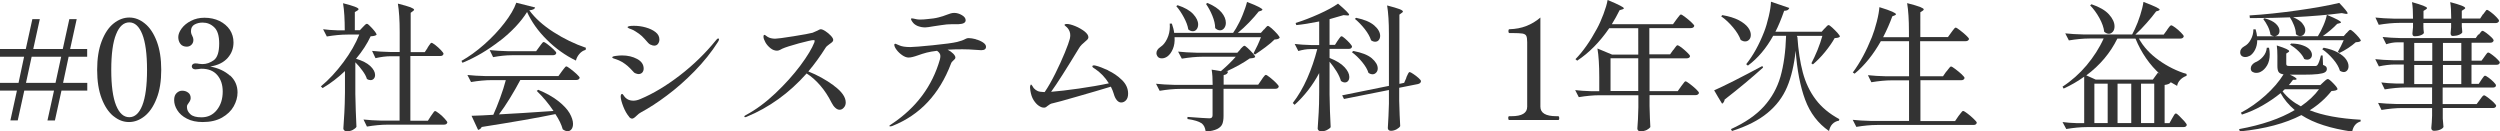 <?xml version="1.0" encoding="UTF-8"?><svg xmlns="http://www.w3.org/2000/svg" viewBox="0 0 248.07 13.04"><defs><style>.d{fill:#333;}</style></defs><g id="a"/><g id="b"><g id="c"><g><path class="d" d="M8.65,4.86v.77h-1.84l-.55,2.59h2.4v.77h-2.56l-.65,2.96h-.74l.65-2.96H2.41l-.65,2.96h-.73l.65-2.96H0v-.77H1.84l.55-2.59H0v-.77H2.56l.65-2.96h.74l-.65,2.96h2.93l.65-2.96h.73l-.65,2.96h1.68Zm-6.07,3.36h2.93l.56-2.59H3.14l-.56,2.59Z"/><path class="d" d="M11.26,11.53c-.48-.39-.87-.97-1.17-1.75-.3-.78-.45-1.73-.45-2.85s.15-2.06,.45-2.84c.3-.78,.69-1.37,1.18-1.76,.49-.39,1.01-.59,1.56-.59s1.06,.2,1.54,.59c.49,.39,.88,.98,1.18,1.76,.3,.78,.45,1.73,.45,2.84s-.15,2.07-.46,2.84c-.3,.78-.7,1.36-1.18,1.75-.49,.39-1.01,.59-1.56,.59s-1.05-.19-1.53-.58Zm2.86-1.07c.31-.78,.47-1.96,.47-3.53s-.16-2.75-.47-3.53c-.31-.78-.74-1.18-1.29-1.18s-1,.39-1.31,1.18c-.32,.78-.48,1.96-.48,3.53s.16,2.74,.48,3.53,.76,1.17,1.31,1.17,.98-.39,1.29-1.17Z"/><path class="d" d="M22.82,7.48c.5,.45,.75,1.02,.75,1.69,0,.47-.13,.93-.38,1.38-.25,.45-.64,.82-1.16,1.12-.52,.29-1.15,.44-1.91,.44-.62,0-1.15-.11-1.58-.34-.43-.22-.74-.5-.95-.84-.21-.33-.31-.67-.31-1,0-.31,.08-.54,.25-.7s.35-.23,.55-.23c.22,0,.42,.06,.59,.19,.17,.12,.25,.31,.25,.54,0,.15-.06,.3-.19,.47-.06,.08-.11,.15-.14,.21-.03,.06-.04,.12-.04,.21,0,.28,.12,.51,.35,.72s.6,.3,1.09,.3c.63,0,1.14-.24,1.53-.73,.39-.49,.58-1.1,.58-1.83,0-.67-.18-1.21-.54-1.63-.36-.42-.88-.63-1.55-.63-.06,0-.16,0-.29,.03-.13,.02-.24,.03-.33,.03-.11,0-.2-.03-.26-.08-.06-.06-.1-.13-.1-.22,0-.08,.03-.15,.1-.21s.15-.08,.25-.08c.13,0,.25,.01,.36,.04,.15,.02,.26,.03,.34,.03,.4,0,.78-.13,1.14-.39,.35-.26,.53-.81,.53-1.66,0-.75-.16-1.29-.49-1.6-.33-.32-.71-.47-1.16-.47-.28,0-.55,.06-.79,.19s-.36,.35-.36,.66c0,.12,.02,.22,.05,.3,.04,.08,.06,.13,.07,.15,.08,.15,.12,.28,.12,.41,0,.2-.06,.36-.19,.49-.12,.12-.28,.19-.46,.19-.28,0-.5-.09-.64-.28-.14-.18-.21-.41-.21-.67s.11-.55,.33-.85c.22-.3,.53-.56,.93-.76,.4-.21,.85-.31,1.34-.31,.55,0,1.05,.11,1.49,.32,.44,.22,.78,.51,1.03,.88,.24,.37,.36,.79,.36,1.25,0,.59-.19,1.1-.58,1.54-.39,.44-.96,.73-1.73,.85,.8,.15,1.45,.45,1.95,.9Z"/><path class="d" d="M35.26,9.35c.02,1.14,.06,2.22,.11,3.24-.07,.11-.2,.21-.36,.3-.17,.09-.37,.14-.61,.14-.09,0-.17-.03-.23-.08-.06-.06-.1-.12-.1-.19,.04-.54,.07-1.07,.1-1.58,.03-.51,.05-1.18,.06-2v-2.13c-.7,.67-1.44,1.23-2.22,1.69l-.17-.17c.79-.65,1.53-1.45,2.23-2.39,.7-.94,1.23-1.86,1.58-2.75h-1.16c-.65,0-1.34,.07-2.06,.19l-.37-.72c.4,.06,.89,.09,1.46,.11h.69c0-1.07-.05-1.97-.17-2.69,1.03,.26,1.54,.45,1.54,.59,0,.05-.04,.09-.12,.14l-.25,.15v1.8h.5l.3-.32s.11-.1,.19-.19c.08-.09,.15-.13,.21-.13,.08,0,.26,.16,.54,.47,.28,.31,.42,.52,.42,.62-.1,.09-.3,.14-.59,.15-.34,.73-.82,1.48-1.45,2.23,.64,.19,1.12,.44,1.43,.74,.31,.3,.46,.59,.46,.87,0,.15-.04,.27-.13,.37-.09,.1-.2,.14-.32,.14s-.25-.04-.36-.11c-.07-.25-.22-.52-.43-.81s-.45-.58-.72-.85v3.15Zm7.17-4.64c.05-.06,.1-.12,.15-.21,.05-.08,.1-.14,.14-.19s.07-.06,.11-.06c.05,0,.18,.08,.38,.23,.2,.16,.38,.32,.55,.5,.17,.18,.25,.3,.25,.36-.03,.15-.14,.22-.34,.22h-2.95v6.42h1.74l.3-.47s.08-.11,.15-.21c.06-.09,.11-.16,.15-.21,.04-.05,.08-.07,.12-.07,.05,0,.18,.08,.39,.24s.39,.33,.56,.52,.26,.31,.26,.37c-.04,.15-.15,.22-.34,.22h-5.58c-.65,0-1.34,.07-2.06,.19l-.34-.7c.51,.06,1.12,.09,1.83,.11h1.75V5.58h-.85c-.5,0-1.01,.07-1.54,.19l-.34-.72c.51,.06,1.12,.09,1.83,.11h.91v-1.98c0-1.16-.06-2.1-.18-2.82,.6,.15,1.01,.27,1.25,.36,.24,.1,.36,.18,.36,.24,0,.05-.04,.09-.11,.14l-.23,.17v3.9h1.4l.3-.45Z"/><path class="d" d="M49.62,4.03c-1.2,.94-2.44,1.67-3.73,2.2l-.1-.19c.74-.41,1.5-.96,2.26-1.63,.76-.67,1.43-1.38,2-2.12,.57-.74,.97-1.41,1.18-2.02l1.87,.47c-.04,.16-.23,.25-.58,.28,.57,.78,1.37,1.5,2.4,2.16s2.1,1.18,3.22,1.56l-.03,.21c-.24,.06-.45,.2-.62,.4s-.29,.42-.34,.66c-1.05-.51-2.02-1.2-2.89-2.07-.87-.86-1.52-1.78-1.96-2.75-.6,.96-1.49,1.92-2.69,2.86Zm5.31,6.99c-.47-.71-1.02-1.37-1.67-2l.15-.11c.81,.34,1.47,.71,1.99,1.12,.52,.41,.89,.81,1.12,1.2,.22,.39,.34,.75,.34,1.06,0,.22-.05,.4-.15,.53-.1,.13-.23,.2-.39,.2-.14,0-.3-.06-.48-.19-.13-.47-.37-.97-.73-1.51-1.76,.37-4.2,.79-7.31,1.28-.08,.16-.2,.25-.36,.29l-.65-1.4c.7-.02,1.42-.05,2.16-.1,.22-.49,.45-1.05,.68-1.68,.23-.63,.42-1.22,.56-1.76h-1.39c-.65,0-1.34,.07-2.06,.19l-.36-.7c.51,.06,1.12,.09,1.83,.11h7.2l.34-.47s.09-.11,.16-.21c.07-.09,.12-.16,.17-.21,.04-.05,.08-.07,.12-.07,.05,0,.19,.08,.41,.25,.22,.17,.43,.34,.62,.52,.19,.18,.29,.3,.29,.36-.04,.15-.16,.22-.37,.22h-5.52c-.31,.59-.66,1.19-1.03,1.8s-.74,1.15-1.09,1.61c1.27-.06,3.08-.18,5.43-.34Zm-4.13-5.54c-.6,0-1.22,.07-1.87,.19l-.34-.7c.51,.06,1.12,.09,1.83,.11h2.78l.33-.45c.05-.06,.09-.12,.14-.19,.05-.07,.1-.13,.15-.19,.05-.06,.09-.08,.13-.08,.06,0,.19,.08,.39,.23,.21,.16,.4,.32,.59,.5,.18,.17,.27,.29,.27,.36-.03,.15-.15,.22-.36,.22h-4.05Z"/><path class="d" d="M63.05,7.28c-.1-.05-.18-.11-.23-.19-.22-.24-.4-.42-.55-.55s-.33-.26-.54-.39c-.22-.12-.41-.21-.57-.26-.16-.06-.26-.09-.3-.1-.07-.03-.11-.06-.11-.1,0-.06,.11-.11,.34-.14s.43-.05,.63-.05c.57,0,1.07,.12,1.5,.35s.65,.55,.65,.96c0,.16-.05,.28-.14,.39-.1,.1-.22,.15-.37,.15-.1,0-.2-.03-.3-.08Zm-.63,4.3c-.22-.26-.41-.59-.57-1-.16-.41-.25-.74-.26-.98,0-.18,.05-.28,.14-.28,.04,0,.08,.04,.14,.13s.12,.17,.19,.24c.2,.2,.46,.3,.78,.3,.23,0,.47-.06,.72-.17,1.26-.53,2.56-1.31,3.9-2.34,1.34-1.03,2.53-2.19,3.58-3.48,.08-.12,.16-.18,.23-.18,.05,0,.08,.02,.08,.07,0,.06-.03,.15-.1,.26-.65,1.02-1.43,1.99-2.33,2.91s-1.82,1.73-2.75,2.42c-.93,.7-1.79,1.25-2.57,1.67-.12,.06-.27,.17-.44,.34-.18,.18-.33,.28-.43,.28-.11,0-.22-.06-.32-.19Zm2.14-7.14c-.11-.06-.2-.12-.25-.19-.25-.29-.46-.52-.63-.68-.17-.16-.39-.31-.63-.46-.14-.09-.27-.16-.39-.2-.12-.04-.2-.07-.24-.09-.1-.06-.15-.09-.15-.11,0-.1,.21-.15,.62-.15s.79,.05,1.18,.16c.39,.11,.71,.26,.97,.46,.26,.2,.39,.45,.39,.74,0,.17-.05,.31-.14,.43-.09,.12-.22,.18-.37,.18-.11,0-.22-.03-.34-.09Z"/><path class="d" d="M82.74,8.5c.78,.57,1.18,1.13,1.18,1.67,0,.2-.06,.37-.19,.51-.12,.14-.26,.21-.41,.21s-.29-.06-.43-.19c-.14-.12-.27-.3-.38-.52-.31-.62-.68-1.19-1.11-1.69-.43-.5-.88-.9-1.36-1.2-1.73,1.95-3.72,3.38-5.98,4.31-.05,.02-.09,.03-.12,.03-.05,0-.08-.02-.08-.07s.05-.09,.15-.14c.99-.53,1.97-1.25,2.93-2.16,.96-.91,1.79-1.83,2.49-2.77s1.15-1.7,1.38-2.29c.02-.09,.03-.14,.03-.15,0-.05-.04-.07-.12-.07-.17,0-.64,.11-1.44,.32-.79,.22-1.34,.39-1.65,.53-.06,.03-.13,.07-.23,.12-.1,.05-.2,.08-.29,.08-.23,0-.45-.08-.66-.25s-.38-.36-.5-.58c-.12-.22-.19-.4-.19-.55,0-.13,.03-.19,.1-.19,.03,0,.08,.03,.17,.1s.17,.12,.28,.17c.17,.07,.38,.11,.62,.11,.19,0,.79-.08,1.8-.24,1.01-.16,1.64-.28,1.9-.35,.09-.03,.25-.1,.48-.21,.16-.09,.26-.14,.32-.14,.11,0,.27,.06,.47,.19,.2,.13,.38,.28,.54,.45,.16,.17,.24,.31,.24,.43,0,.06-.03,.13-.09,.19-.06,.06-.15,.13-.27,.21-.07,.06-.15,.11-.23,.18-.08,.06-.14,.13-.17,.19-.53,.84-1.1,1.63-1.71,2.35,.9,.36,1.74,.82,2.53,1.4Z"/><path class="d" d="M96.82,3.9c.28,.07,.52,.18,.72,.31,.2,.13,.3,.28,.3,.43,0,.23-.16,.34-.48,.34l-.48-.03c-.51-.04-.97-.06-1.38-.06-.51,0-1,.01-1.47,.04,.22,.11,.4,.24,.55,.39s.22,.28,.22,.39c0,.05-.02,.09-.05,.14-.04,.05-.08,.09-.12,.12-.14,.12-.23,.23-.26,.33-1.16,3.06-3.1,5.12-5.83,6.2-.07,.03-.14,.04-.21,.04-.05,0-.08-.01-.08-.04,0-.04,.07-.1,.21-.18,2.45-1.62,4.05-3.77,4.81-6.44,.03-.13,.04-.24,.04-.33,0-.19-.11-.36-.33-.51-.41,.05-.76,.11-1.03,.18-.28,.07-.58,.17-.92,.29-.16,.06-.31,.1-.46,.14s-.29,.06-.42,.06c-.19,0-.4-.08-.62-.23-.22-.15-.41-.33-.56-.53s-.23-.37-.23-.5c0-.04,0-.06,.03-.08,.02-.02,.04-.03,.05-.03,.04,0,.1,.02,.18,.06s.15,.07,.21,.09c.25,.12,.62,.18,1.12,.18,.28,0,1.03-.06,2.23-.18,1.2-.12,2.01-.23,2.42-.33,.33-.08,.61-.18,.83-.3,.1-.06,.2-.08,.3-.08,.2,0,.44,.04,.72,.11Zm-5.69-1.29c-.21-.08-.38-.19-.5-.32-.16-.19-.23-.33-.23-.4,0-.05,.03-.07,.08-.07,.04,0,.1,.01,.19,.03,.09,.02,.18,.04,.28,.06,.09,.02,.2,.03,.33,.03,.22,0,.45-.01,.69-.04,.47-.04,.85-.09,1.15-.17,.3-.07,.59-.17,.87-.28,.12-.05,.24-.08,.35-.12,.11-.03,.23-.05,.34-.05,.27,0,.53,.08,.78,.23s.36,.32,.36,.5c0,.24-.23,.37-.7,.39h-.62c-.35,0-.73,.03-1.14,.1-.41,.06-.65,.1-.74,.11-.39,.07-.67,.11-.81,.11-.25,0-.48-.04-.69-.12Z"/><path class="d" d="M109.97,7c.49,.23,.94,.53,1.35,.93,.41,.39,.62,.85,.62,1.36,0,.29-.07,.51-.21,.66-.14,.15-.3,.22-.48,.22-.16,0-.3-.08-.43-.23-.13-.16-.23-.36-.3-.62-.07-.24-.17-.48-.29-.72-.91,.28-2.02,.6-3.34,.98-1.32,.38-2.1,.6-2.36,.65-.15,.03-.26,.06-.34,.11s-.17,.11-.27,.19c-.06,.06-.12,.09-.17,.12s-.11,.03-.18,.03c-.15,0-.31-.06-.5-.19-.18-.12-.35-.31-.51-.56-.16-.25-.26-.57-.32-.94l-.03-.29c0-.07,0-.14,.03-.21,.02-.07,.04-.1,.06-.1,.04,0,.08,.05,.14,.14,.05,.1,.11,.17,.15,.23,.12,.13,.25,.22,.39,.28,.14,.06,.37,.09,.68,.1,.35-.51,.7-1.13,1.06-1.85,.36-.72,.67-1.41,.94-2.06,.27-.65,.43-1.12,.5-1.39,.03-.14,.04-.25,.04-.34,0-.14-.02-.27-.07-.39-.05-.12-.11-.23-.18-.31-.06-.07-.13-.14-.21-.2-.07-.06-.11-.1-.11-.12,0-.06,.08-.1,.25-.1,.19,0,.46,.07,.81,.21,.35,.14,.65,.32,.92,.52,.26,.21,.39,.4,.39,.59,0,.07-.03,.14-.08,.2-.05,.06-.14,.14-.27,.25-.09,.07-.19,.16-.3,.27-.11,.11-.2,.22-.27,.34-1.27,2.09-2.19,3.54-2.78,4.35,.72-.06,1.63-.16,2.74-.32,1.11-.16,2.11-.33,2.99-.52-.37-.6-.84-1.09-1.42-1.47-.02,0-.06-.03-.12-.08-.06-.04-.1-.08-.1-.13,0-.06,.05-.1,.14-.1,.05,0,.13,0,.22,.03,.32,.08,.73,.24,1.21,.46Z"/><path class="d" d="M123.08,4.87s.1-.1,.19-.19c.09-.09,.16-.14,.21-.14s.17,.08,.34,.24c.17,.16,.34,.33,.5,.51s.23,.3,.23,.37c-.05,.05-.12,.08-.21,.1s-.21,.03-.34,.04c-.54,.39-1.31,.83-2.31,1.29h.17c-.03,.21-.18,.32-.44,.36v.95h3.43l.33-.48s.08-.12,.14-.21,.13-.17,.17-.21c.05-.05,.09-.07,.12-.07,.05,0,.19,.08,.4,.25,.21,.17,.41,.34,.6,.53,.19,.19,.28,.31,.28,.38-.04,.15-.15,.22-.34,.22h-5.14v2.69c0,.33-.04,.6-.12,.8-.08,.2-.25,.37-.51,.5-.26,.13-.64,.22-1.14,.26-.03-.19-.07-.35-.13-.48-.06-.13-.15-.24-.25-.33-.29-.2-.77-.35-1.43-.44v-.21c1.22,.09,1.94,.14,2.16,.14,.12,0,.2-.02,.25-.07,.05-.05,.08-.12,.08-.23v-2.62h-3.19c-.65,0-1.34,.07-2.06,.19l-.36-.7c.51,.06,1.12,.09,1.83,.11h3.79c0-.62-.03-1.12-.1-1.51l.92,.15c.58-.5,1.07-.97,1.47-1.43h-3.28c-.65,0-1.34,.07-2.07,.19l-.37-.7c.51,.06,1.12,.09,1.83,.11h4.05l.3-.33Zm2.35-1.94s.08-.09,.14-.16c.06-.07,.11-.12,.14-.15s.07-.05,.11-.05c.05,0,.18,.09,.37,.25,.19,.17,.37,.35,.54,.54,.17,.19,.25,.32,.25,.39-.05,.06-.11,.09-.18,.12s-.18,.04-.33,.05c-.23,.23-.53,.49-.91,.77-.38,.28-.72,.52-1.03,.72l-.15-.11c.3-.56,.55-1.1,.74-1.61h-8.57c.03,.45-.03,.84-.17,1.17-.14,.33-.32,.58-.54,.74-.18,.13-.37,.19-.56,.19-.23,0-.39-.09-.47-.28-.04-.07-.06-.15-.06-.23,0-.23,.13-.44,.4-.62,.26-.17,.48-.43,.66-.81,.18-.37,.27-.78,.27-1.22,0-.13,0-.22-.01-.29h.21c.12,.34,.2,.65,.23,.92h5.85c.09-.14,.19-.29,.29-.45,.23-.39,.45-.82,.65-1.32s.35-.92,.44-1.3c.57,.22,.97,.39,1.19,.51,.23,.12,.34,.21,.34,.26,0,.03-.04,.06-.12,.1l-.25,.08c-.27,.34-.58,.7-.95,1.08-.37,.38-.74,.73-1.12,1.04h2.29l.3-.34Zm-8.57-2.41c.7,.23,1.21,.52,1.54,.88,.33,.36,.49,.7,.49,1.03,0,.19-.05,.35-.15,.48-.1,.13-.23,.19-.39,.19-.15,0-.29-.06-.44-.18-.05-.36-.2-.75-.43-1.18-.23-.43-.48-.81-.76-1.13l.14-.1Zm2.97-.22c.63,.27,1.09,.58,1.38,.93,.29,.35,.43,.7,.43,1.04,0,.21-.06,.39-.17,.53-.11,.14-.25,.21-.41,.21-.16,0-.33-.07-.48-.22,0-.39-.1-.79-.28-1.23s-.39-.82-.63-1.17l.15-.1Z"/><path class="d" d="M132.74,4.03s.07-.11,.13-.19c.06-.08,.11-.14,.14-.18s.07-.06,.11-.06c.06,0,.17,.07,.34,.22,.17,.15,.33,.3,.48,.47,.15,.17,.22,.28,.22,.34-.03,.15-.14,.22-.33,.22h-1.9v.9c.68,.27,1.17,.57,1.49,.92,.31,.34,.47,.66,.47,.96,0,.17-.04,.3-.12,.4s-.19,.15-.32,.15-.26-.05-.39-.15c-.08-.29-.23-.61-.43-.94-.21-.33-.44-.66-.7-.97v3.26c.02,1.14,.05,2.22,.11,3.24-.07,.1-.2,.19-.37,.28-.17,.09-.37,.13-.59,.13-.09,0-.17-.03-.23-.08-.06-.06-.1-.12-.1-.19,.04-.54,.07-1.07,.1-1.58,.03-.51,.05-1.18,.05-2v-1.93c-.64,1.21-1.46,2.26-2.44,3.15l-.18-.18c.54-.7,1.02-1.51,1.43-2.44s.74-1.9,1-2.91h-.67c-.39,0-.79,.07-1.21,.19l-.36-.7c.46,.06,1.01,.09,1.65,.11h.78V2.13c-.89,.18-1.65,.3-2.27,.36l-.07-.21c.74-.23,1.52-.53,2.32-.89,.8-.36,1.43-.7,1.89-1.03,.73,.62,1.1,.99,1.1,1.1,0,.06-.07,.09-.21,.07l-.34-.03c-.39,.12-.85,.25-1.39,.4v2.55h.54l.27-.43Zm6.8,3.66c.03-.06,.06-.13,.11-.23,.05-.1,.08-.18,.12-.23,.03-.05,.07-.08,.1-.08,.06,0,.18,.06,.37,.19,.19,.12,.36,.26,.52,.4,.16,.14,.24,.25,.24,.31,0,.07-.03,.14-.09,.19s-.13,.08-.21,.1l-1.86,.37v1.29c.03,1.08,.06,1.92,.1,2.51-.05,.11-.18,.22-.36,.32-.19,.1-.37,.15-.56,.15-.1,0-.18-.03-.23-.08s-.08-.12-.08-.19c.05-.8,.09-1.61,.11-2.42v-1.36l-4.46,.89-.18-.36,4.64-.94V3.36c0-1.16-.06-2.1-.18-2.82,.58,.15,.98,.27,1.22,.36s.35,.18,.35,.24c0,.05-.04,.09-.12,.14l-.23,.17v6.87l.47-.1,.23-.52Zm-5.26-2.63c.83,.15,1.45,.39,1.84,.72,.39,.34,.59,.67,.59,1.01,0,.17-.05,.3-.15,.41-.1,.11-.22,.17-.36,.17s-.28-.05-.41-.14c-.1-.33-.31-.69-.63-1.08-.32-.39-.66-.71-1.01-.97l.12-.12Zm.3-3.29c.81,.17,1.4,.42,1.79,.76s.58,.69,.58,1.03c0,.17-.05,.31-.14,.42-.09,.11-.21,.16-.36,.16-.14,0-.27-.05-.4-.14-.11-.35-.32-.72-.63-1.12-.31-.39-.64-.73-.98-1.01l.14-.11Z"/><path class="d" d="M149.76,11.91s-.06-.02-.08-.05c-.01-.03-.02-.08-.02-.14s0-.11,.02-.14c.01-.03,.04-.05,.08-.05h.21c1.05,0,1.57-.31,1.57-.94V4.19c0-.3-.03-.51-.09-.63-.06-.12-.18-.19-.37-.23-.19-.03-.52-.05-1-.05h-.3c-.06,0-.1-.06-.1-.19s.03-.19,.1-.19c.61-.02,1.17-.12,1.67-.32,.5-.19,.97-.47,1.4-.84V10.59c0,.62,.53,.94,1.58,.94h.19s.06,.02,.08,.05c.01,.03,.02,.08,.02,.14,0,.13-.03,.19-.1,.19h-4.86Z"/><path class="d" d="M166.06,4.94s.08-.11,.14-.2c.06-.09,.11-.15,.15-.19,.04-.04,.08-.06,.12-.06,.05,0,.18,.08,.39,.23,.2,.16,.39,.32,.57,.5,.18,.17,.27,.29,.27,.36-.03,.14-.15,.21-.36,.21h-3.66v3.25h2.8l.34-.48s.09-.11,.16-.21c.07-.09,.12-.16,.16-.21,.04-.05,.08-.07,.12-.07,.05,0,.19,.08,.41,.25,.22,.17,.43,.34,.62,.52,.19,.18,.29,.31,.29,.37,0,.07-.05,.13-.11,.17-.06,.04-.14,.06-.23,.06h-4.56v1.09c.02,.87,.05,1.57,.08,2.08-.06,.09-.17,.18-.35,.28-.18,.09-.4,.14-.65,.14-.09,0-.16-.03-.21-.08s-.08-.12-.08-.19c.05-.53,.08-1.23,.1-2.11v-1.2h-3.84c-.65,0-1.34,.07-2.07,.19l-.36-.7c.45,.06,.99,.09,1.62,.11h.77v-1.42c0-1.16-.06-2.1-.18-2.82l1.46,.61h2.59V2.8h-2.88c-.95,1.38-2.01,2.45-3.18,3.22l-.17-.15c.74-.75,1.45-1.76,2.13-3.02,.22-.4,.44-.89,.65-1.45,.21-.56,.35-1.03,.41-1.4,.6,.25,1.01,.43,1.25,.56,.24,.12,.36,.21,.36,.27,0,.04-.05,.07-.14,.1l-.28,.08c-.23,.47-.49,.93-.77,1.39h6.07l.34-.47s.09-.11,.16-.21c.07-.09,.12-.16,.17-.21,.04-.05,.08-.07,.12-.07,.05,0,.19,.08,.41,.25,.22,.17,.43,.34,.62,.52,.19,.18,.29,.3,.29,.36-.04,.15-.16,.22-.37,.22h-4.09v2.6h2.06l.32-.45Zm-6.25,.84v3.25h2.75v-3.25h-2.75Z"/><path class="d" d="M170.1,8.96c.39-.17,1.05-.48,1.96-.94,.91-.46,1.84-.95,2.81-1.47l.08,.15c-1.12,1.01-2.39,2.07-3.82,3.18,0,.08-.04,.16-.08,.24-.05,.08-.1,.14-.17,.17l-.4-.66-.39-.67Zm.8-7.46c.66,.11,1.2,.28,1.63,.5,.42,.22,.73,.47,.92,.72s.28,.5,.28,.74c0,.19-.05,.35-.16,.47s-.24,.18-.41,.18c-.14,0-.28-.05-.43-.14-.14-.39-.39-.81-.76-1.25-.37-.44-.76-.81-1.18-1.1l.11-.12Zm10.15,1.34s.11-.11,.19-.21c.08-.09,.15-.14,.21-.14s.17,.08,.36,.25c.18,.17,.36,.34,.52,.52,.16,.18,.24,.31,.24,.37-.05,.06-.12,.09-.2,.11-.08,.02-.19,.03-.32,.04-.24,.43-.56,.89-.96,1.38-.4,.49-.8,.89-1.2,1.23l-.15-.11c.2-.38,.4-.81,.61-1.32,.2-.5,.36-.97,.48-1.4h-2.52v.08h.04c.09,1.35,.27,2.54,.54,3.55,.27,1.01,.69,1.9,1.27,2.67,.58,.78,1.37,1.43,2.35,1.96l-.03,.15c-.54,.1-.87,.45-.99,1.03-1.09-.75-1.88-1.79-2.37-3.11-.49-1.32-.8-2.94-.94-4.86-.15,1.4-.43,2.61-.85,3.6-.42,1-1.07,1.86-1.95,2.58-.88,.73-2.05,1.32-3.52,1.79l-.1-.19c1.39-.63,2.48-1.38,3.26-2.24,.78-.86,1.33-1.85,1.65-2.96,.32-1.12,.51-2.47,.56-4.06h-1.28c-.69,1.24-1.52,2.23-2.51,2.96l-.17-.14c.7-.88,1.29-1.95,1.78-3.21,.17-.43,.32-.95,.46-1.54,.14-.6,.21-1.08,.22-1.45l1.82,.62c-.06,.19-.23,.28-.51,.28-.3,.85-.59,1.55-.87,2.08h4.59l.29-.33Z"/><path class="d" d="M193.15,7.09s.09-.11,.16-.21c.07-.09,.12-.16,.17-.21,.04-.05,.08-.07,.12-.07,.06,0,.2,.08,.42,.25,.23,.17,.43,.34,.63,.52,.19,.18,.29,.31,.29,.37-.04,.15-.15,.22-.34,.22h-4.04v4.05h3.44l.34-.5c.05-.06,.1-.13,.17-.22,.07-.09,.12-.16,.17-.21,.04-.05,.08-.07,.12-.07,.05,0,.2,.08,.42,.25,.22,.17,.44,.35,.63,.54,.2,.19,.3,.31,.3,.38-.03,.15-.14,.22-.33,.22h-9.56c-.65,0-1.34,.07-2.06,.19l-.36-.7c.51,.06,1.12,.09,1.83,.11h3.76V7.97h-1.67c-.65,0-1.34,.07-2.07,.19l-.34-.7c.51,.06,1.12,.09,1.83,.11h2.25v-3.48h-2.8c-.75,1.33-1.62,2.41-2.6,3.22l-.18-.12c.71-.95,1.34-2.13,1.9-3.52,.17-.43,.33-.94,.48-1.52,.15-.58,.23-1.06,.26-1.44,.62,.19,1.04,.34,1.28,.45,.24,.11,.36,.19,.36,.25,0,.05-.04,.08-.11,.11l-.25,.1c-.23,.64-.53,1.33-.91,2.07h2.56v-.56c0-1.16-.06-2.1-.18-2.82,.61,.16,1.04,.28,1.29,.38,.24,.1,.36,.18,.36,.24,0,.05-.04,.09-.11,.14l-.23,.15V3.68h2.74l.34-.47s.08-.1,.14-.19c.07-.09,.13-.16,.17-.21,.05-.05,.09-.07,.12-.07,.06,0,.19,.08,.41,.25,.22,.17,.43,.34,.62,.52,.19,.18,.29,.3,.29,.36-.04,.15-.16,.22-.37,.22h-4.48v3.48h2.27l.33-.48Z"/><path class="d" d="M215.03,2.97c.04-.06,.09-.13,.15-.21,.06-.09,.12-.15,.16-.19,.04-.04,.08-.06,.12-.06,.05,0,.18,.08,.39,.23s.39,.32,.57,.5,.27,.3,.27,.37c-.04,.15-.16,.22-.36,.22h-4.09c.45,.82,1.11,1.53,1.98,2.15,.87,.62,1.78,1.07,2.75,1.36v.18c-.27,.1-.48,.24-.64,.41s-.26,.36-.3,.59c-.28-.15-.49-.27-.63-.36-.05,.07-.11,.13-.21,.17-.09,.04-.23,.08-.4,.1v3.79h.48l.27-.48c.04-.06,.08-.13,.13-.22,.05-.09,.09-.16,.13-.2,.04-.04,.07-.06,.11-.06,.06,0,.17,.08,.34,.25,.17,.17,.34,.34,.5,.52,.16,.18,.24,.31,.24,.37-.03,.14-.14,.21-.33,.21h-9.56c-.65,0-1.34,.07-2.07,.19l-.37-.69c.4,.06,.89,.09,1.46,.11h.69V7.61c-.64,.46-1.32,.85-2.04,1.18l-.11-.19c.89-.58,1.69-1.29,2.39-2.12,.7-.84,1.27-1.72,1.69-2.66h-1.38c-.65,0-1.34,.07-2.07,.19l-.36-.7c.5,.06,1.11,.09,1.83,.11h4.81l.26-.52c.2-.42,.38-.89,.54-1.39,.16-.5,.27-.95,.32-1.32,1.07,.4,1.61,.66,1.61,.77,0,.03-.04,.06-.12,.1l-.23,.07c-.27,.36-.58,.75-.95,1.16-.37,.42-.74,.8-1.11,1.14h2.81l.33-.45Zm-7.06,4.93h5.65l.51-.7,.23,.18c-.52-.46-.99-.99-1.41-1.6s-.77-1.26-1.05-1.95h-1.8c-.7,1.43-1.73,2.65-3.08,3.65l.96,.43Zm-.44-7.48c.79,.27,1.37,.6,1.74,1.01,.37,.41,.55,.81,.55,1.19,0,.21-.05,.39-.16,.52s-.24,.21-.41,.21c-.13,0-.28-.06-.45-.19-.05-.42-.21-.88-.48-1.37-.27-.49-.58-.91-.92-1.26l.14-.11Zm1.61,7.88h-1.32v3.91h1.32v-3.91Zm.98,3.91h1.36v-3.91h-1.36v3.91Zm3.64-3.91h-1.31v3.91h1.31v-3.91Z"/><path class="d" d="M227.22,7.41c.45,.2,.67,.35,.67,.44,0,.03-.05,.05-.14,.07h-.22c-.05,.07-.11,.15-.19,.25-.08,.11-.16,.2-.23,.27h3.13l.32-.3s.1-.1,.2-.18c.1-.08,.17-.12,.23-.12,.08,0,.26,.14,.54,.43s.42,.48,.42,.59c-.05,.06-.12,.09-.21,.12-.08,.02-.21,.04-.39,.05-.6,.75-1.32,1.39-2.16,1.91,1.27,.51,2.95,.82,5.05,.94v.17c-.45,.13-.73,.46-.84,1.01-1.06-.16-2-.36-2.83-.63-.83-.26-1.57-.6-2.21-1.01-1.6,.83-3.63,1.37-6.1,1.62l-.08-.23c2.25-.41,4.09-1.04,5.52-1.89-.59-.5-1.06-1.06-1.4-1.68-.55,.45-1.16,.86-1.82,1.24-.67,.38-1.34,.67-2.02,.89l-.1-.19c.84-.44,1.65-1.01,2.42-1.7,.77-.69,1.37-1.39,1.81-2.1-.25-.04-.41-.12-.49-.24-.08-.12-.12-.32-.12-.59v-.99c0-.43-.02-.78-.06-1.05,.46,.15,.78,.26,.96,.35,.18,.09,.27,.16,.27,.21,0,.04-.03,.08-.1,.12l-.19,.12v1.05c0,.08,.04,.14,.09,.16s.18,.03,.39,.03h2.37c.06,0,.12,0,.16-.03,.04-.02,.07-.05,.09-.08,.1-.13,.22-.44,.34-.94h.17l.04,.94c.15,.06,.25,.11,.3,.17,.05,.06,.08,.13,.08,.22,0,.15-.06,.26-.19,.34-.12,.08-.36,.14-.7,.18-.34,.04-.84,.06-1.49,.06h-1.31Zm5.63-4.13s.09-.1,.17-.19c.08-.09,.14-.13,.2-.13s.17,.08,.34,.23c.17,.16,.33,.32,.48,.5,.15,.17,.22,.29,.22,.36-.05,.05-.11,.08-.18,.1-.07,.02-.18,.03-.32,.04-.2,.18-.46,.38-.76,.58-.31,.2-.59,.36-.85,.48l-.17-.1c.2-.34,.39-.73,.58-1.16h-8.58c0,.37-.08,.68-.21,.94-.13,.26-.3,.46-.49,.59-.17,.09-.33,.14-.48,.14s-.28-.04-.37-.12-.14-.19-.14-.35c0-.12,.03-.23,.1-.33,.07-.1,.17-.19,.3-.26,.26-.13,.48-.35,.65-.67,.18-.32,.26-.66,.26-1.02h.22c.08,.29,.13,.52,.14,.69h1.69c-.13-.02-.25-.07-.36-.17-.03-.25-.11-.51-.25-.8-.14-.28-.3-.53-.46-.74l.12-.08c.51,.14,.89,.32,1.13,.55,.24,.23,.36,.46,.36,.7,0,.15-.04,.27-.12,.36s-.19,.15-.32,.17h4.25c.2-.32,.39-.68,.55-1.07,.17-.39,.28-.74,.34-1.05,.52,.22,.89,.39,1.09,.5,.21,.11,.31,.2,.31,.25,0,.04-.04,.06-.12,.08l-.26,.07c-.36,.39-.83,.79-1.42,1.21h2.08l.28-.32Zm-4.4-.96c.2,.23,.3,.46,.3,.68,0,.17-.05,.3-.14,.41-.1,.11-.22,.17-.36,.17-.16,0-.3-.06-.43-.19,0-.27-.07-.56-.19-.87-.12-.31-.26-.58-.41-.8-1.22,.05-2.32,.07-3.31,.07h-.66l-.03-.26c1.49-.09,3.08-.26,4.78-.5,1.7-.24,3.07-.49,4.12-.74,.55,.58,.83,.92,.83,1.03,0,.04-.03,.06-.08,.06s-.1,0-.14-.01l-.36-.07c-1.28,.17-2.9,.31-4.83,.41,.42,.17,.73,.38,.93,.61Zm-3.3,2.43c.05,.19,.07,.41,.07,.65,0,.43-.09,.8-.26,1.09-.18,.3-.39,.51-.63,.63-.12,.07-.27,.11-.45,.11-.16,0-.28-.04-.39-.11-.1-.07-.15-.18-.15-.33,0-.23,.14-.43,.41-.59,.29-.11,.56-.3,.79-.56,.23-.26,.36-.56,.39-.9h.22Zm1.34,4.31c.46,.6,1.06,1.09,1.82,1.49,.77-.53,1.37-1.1,1.8-1.69h-3.4l-.22,.21Zm.85-4.74c.48,0,.87,.07,1.18,.19,.31,.11,.53,.25,.68,.42,.14,.17,.21,.34,.21,.51,0,.14-.04,.25-.13,.34-.09,.09-.2,.14-.35,.14-.1,0-.2-.02-.29-.07-.1-.25-.29-.5-.56-.77-.28-.27-.56-.48-.84-.65l.11-.11Zm3.21,.41c.58,.11,1.05,.27,1.43,.48,.37,.21,.64,.43,.81,.67,.17,.24,.25,.47,.25,.69,0,.17-.04,.3-.13,.41-.09,.11-.2,.17-.35,.17-.11,0-.23-.04-.37-.12-.11-.37-.33-.75-.67-1.15-.34-.4-.7-.73-1.09-1l.14-.14Z"/><path class="d" d="M245.96,3.46s.07-.09,.12-.17c.05-.07,.1-.13,.14-.17,.04-.04,.08-.06,.12-.06,.06,0,.17,.07,.36,.2,.18,.13,.35,.28,.51,.43s.23,.27,.23,.33c-.04,.15-.15,.22-.34,.22h-1.85v1.78h.99l.29-.4s.07-.09,.12-.17c.06-.08,.1-.14,.14-.18,.04-.04,.08-.06,.12-.06,.05,0,.18,.07,.36,.21,.19,.14,.37,.29,.53,.45,.17,.16,.25,.27,.25,.34-.03,.15-.14,.22-.33,.22h-2.48v1.89h.72l.26-.4s.08-.1,.12-.17c.04-.06,.08-.12,.13-.17,.05-.05,.09-.07,.12-.07,.05,0,.17,.07,.35,.2,.18,.13,.35,.28,.5,.43,.16,.16,.23,.27,.23,.33,0,.15-.12,.22-.33,.22h-4.96v1.64h3.37l.32-.43s.07-.1,.14-.19c.06-.09,.12-.15,.16-.19,.04-.04,.08-.06,.12-.06,.06,0,.18,.07,.38,.22s.38,.31,.56,.47c.17,.17,.26,.29,.26,.35-.03,.15-.14,.22-.34,.22h-4.96v1.05c.02,.3,.04,.58,.07,.83-.04,.09-.14,.18-.32,.26s-.39,.12-.64,.12c-.07,0-.13-.03-.18-.08s-.07-.12-.07-.19c.04-.32,.06-.73,.08-1.23v-.76h-2.95c-.65,0-1.34,.07-2.07,.19l-.34-.7c.5,.06,1.11,.09,1.83,.11h3.53v-1.64h-2.63c-.65,0-1.34,.07-2.07,.19l-.34-.69c.41,.06,.92,.09,1.51,.11h.72v-1.89h-.87c-.51,0-1.05,.07-1.6,.19l-.36-.72c.51,.06,1.12,.09,1.83,.11h.99v-1.78h-.63c-.36,0-.73,.07-1.1,.19l-.36-.72c.51,.06,1.12,.09,1.83,.11h7.41l.27-.39Zm.44-2.04s.08-.11,.14-.19c.06-.08,.11-.14,.14-.19s.07-.06,.11-.06c.05,0,.18,.08,.38,.23,.2,.15,.38,.31,.55,.49,.17,.17,.25,.29,.25,.36,0,.07-.05,.13-.11,.17-.06,.04-.14,.06-.23,.06h-3.35v.33c.03,.35,.05,.54,.05,.58-.03,.09-.13,.17-.31,.25s-.39,.11-.63,.12c-.15,0-.22-.09-.22-.28l.05-.58v-.43h-2.75v.36c0,.07,.01,.17,.01,.28l.04,.34c-.03,.09-.13,.17-.32,.24-.18,.07-.38,.1-.59,.1-.16,0-.23-.09-.23-.28,.02-.17,.03-.28,.03-.33l.03-.28v-.44h-1.34c-.65,0-1.34,.07-2.06,.19l-.33-.72c.51,.06,1.12,.09,1.83,.11h1.9c0-.67-.03-1.22-.1-1.64,.99,.28,1.49,.47,1.49,.59,0,.05-.04,.09-.12,.14l-.23,.14v.77h2.75c0-.67-.03-1.22-.1-1.64,.99,.26,1.49,.45,1.49,.59,0,.04-.04,.08-.11,.12l-.23,.15v.77h1.82l.29-.44Zm-5.05,2.84h-1.79v1.78h1.79v-1.78Zm-1.79,2.19v1.89h1.79v-1.89h-1.79Zm4.67-.41v-1.78h-1.82v1.78h1.82Zm-1.82,2.3h1.82v-1.89h-1.82v1.89Z"/></g></g></g></svg>